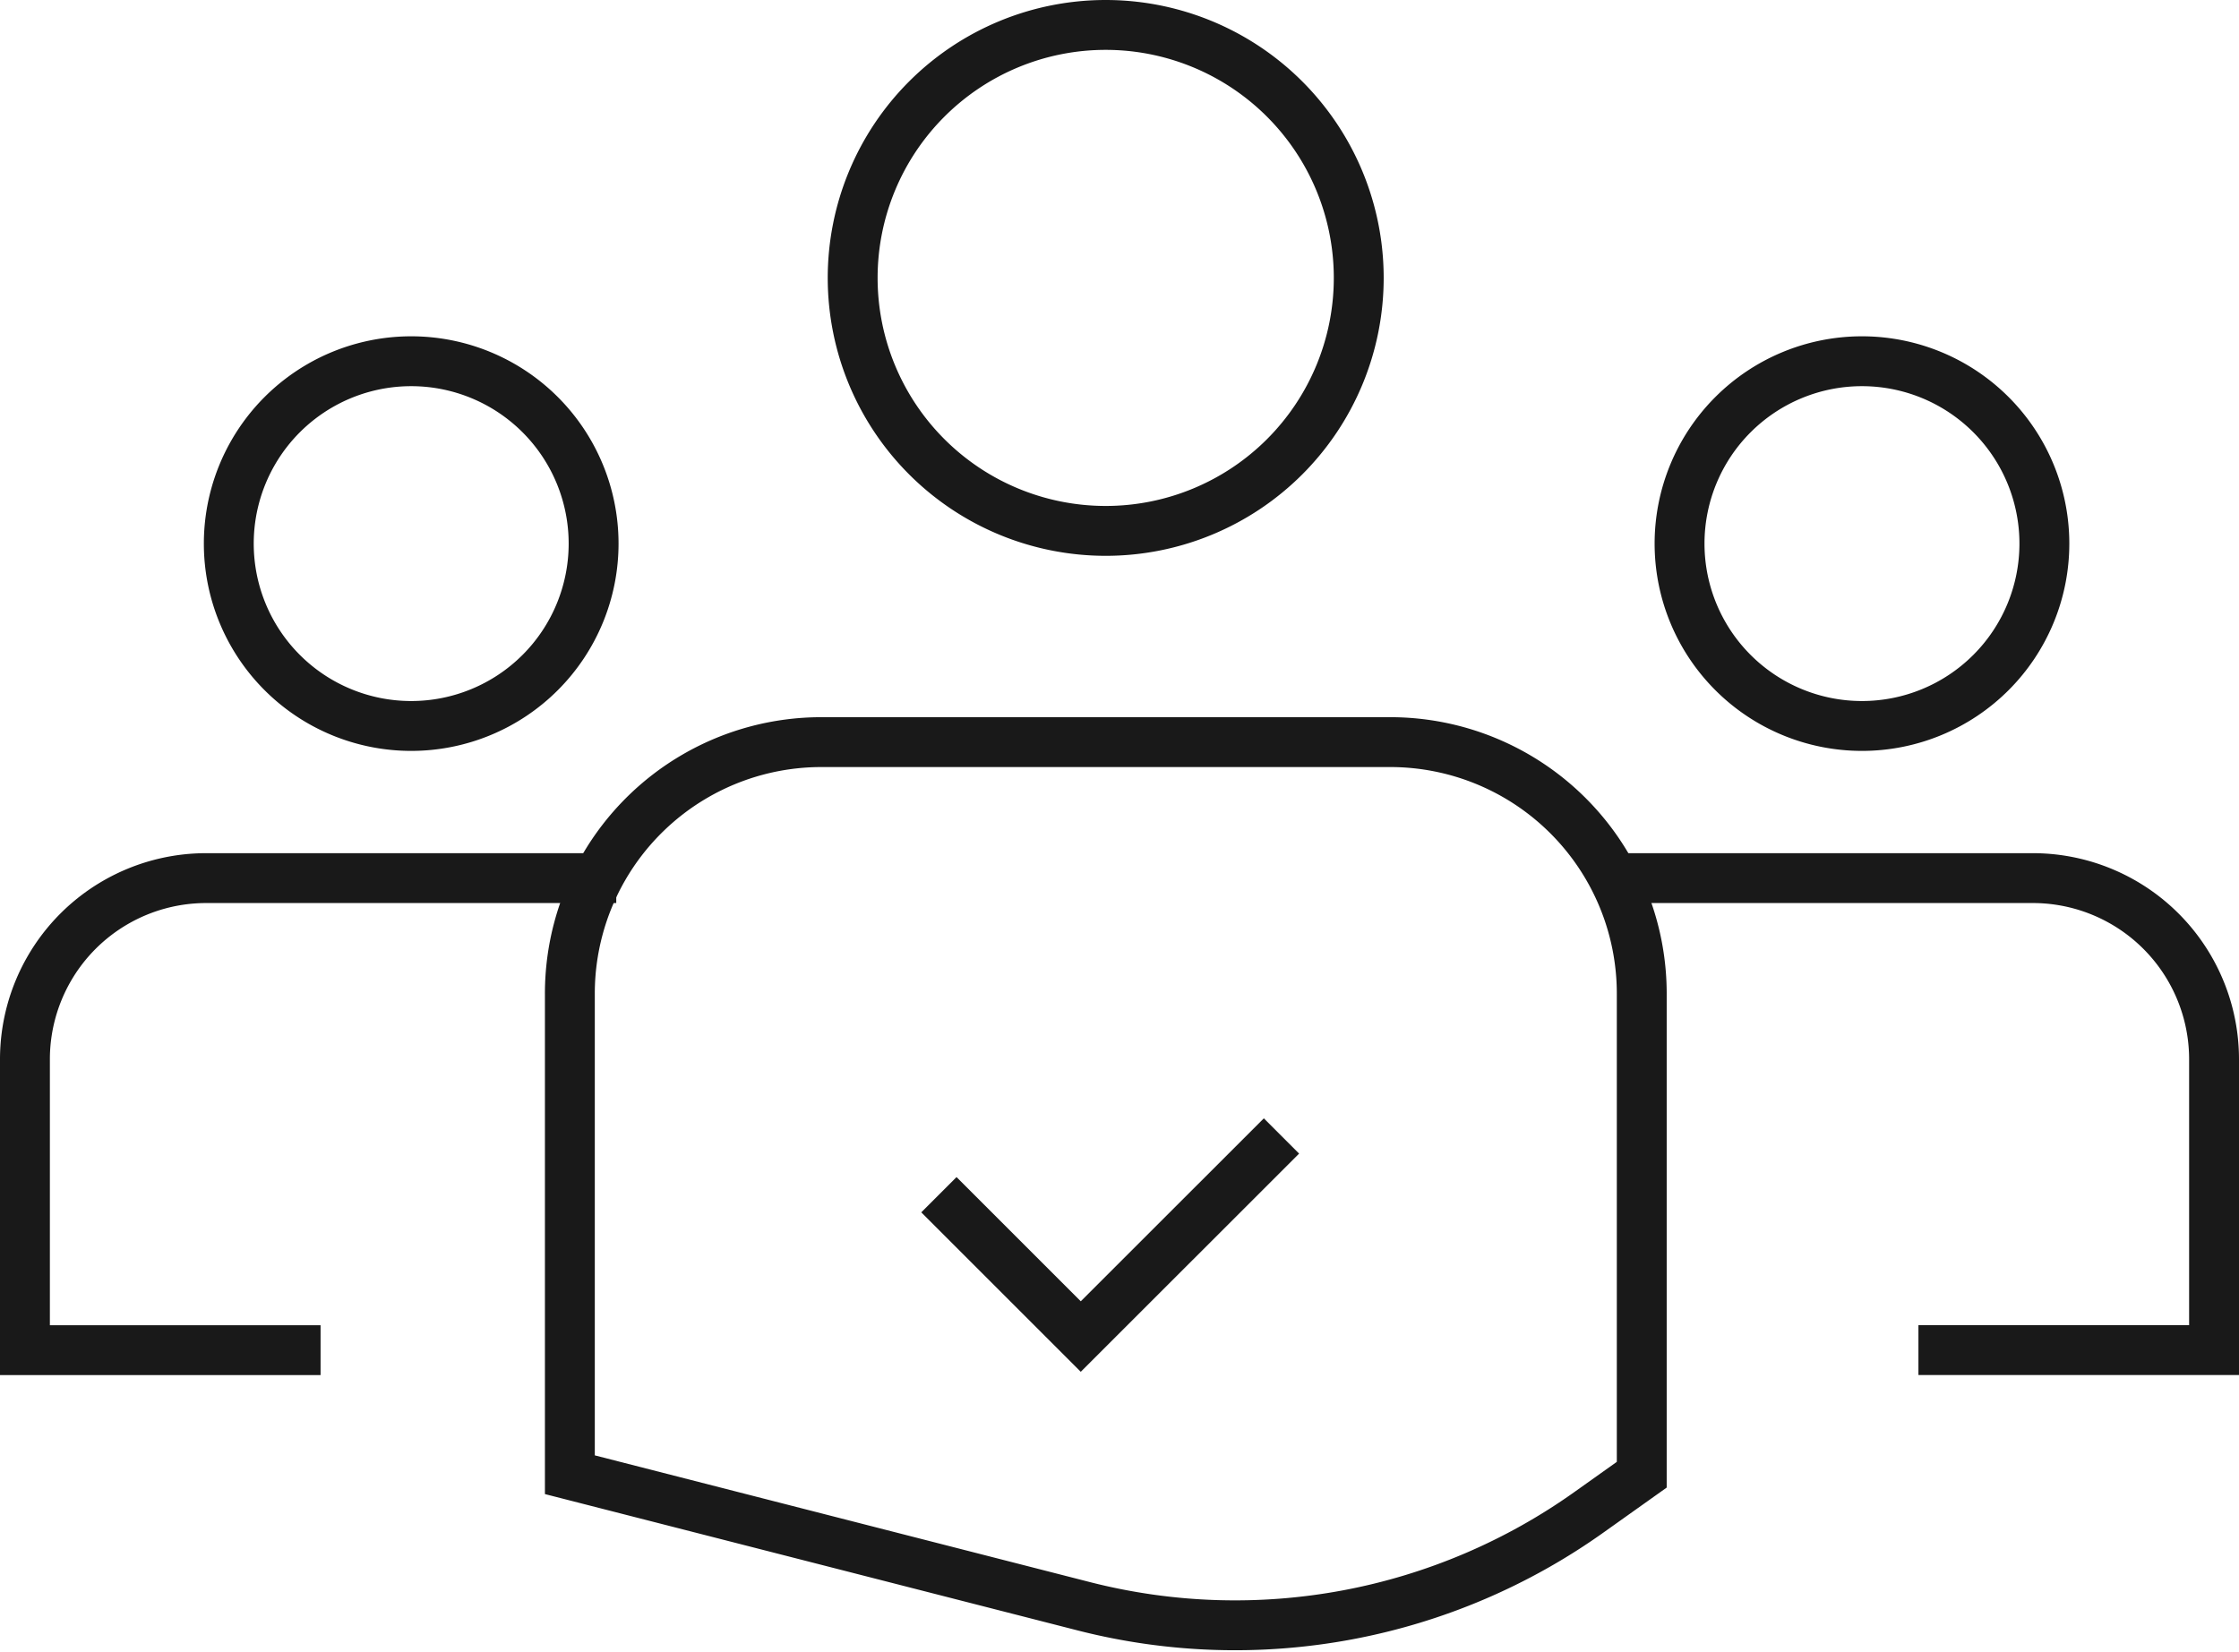 <svg xmlns="http://www.w3.org/2000/svg" width="44.889" height="33.135" viewBox="0 0 44.889 33.135">
  <g id="Group_67" data-name="Group 67" transform="translate(-0.417 -0.417)">
    <g id="Group_68" data-name="Group 68" transform="translate(0.917 0.917)">
      <path id="Path_99" data-name="Path 99" d="M24.122,5.574A5.073,5.073,0,1,1,19.048.5,5.074,5.074,0,0,1,24.122,5.574Z" transform="translate(2.619 -0.5)" fill="none" stroke="#191919" stroke-width="1"/>
      <path id="Path_100" data-name="Path 100" d="M30.924,26.708V17.06a5.043,5.043,0,0,0-5.043-5.043H14.476A5.042,5.042,0,0,0,9.434,17.06v9.648l10.308,2.639a12.236,12.236,0,0,0,10.143-1.9Z" transform="translate(1.491 2.365)" fill="none" stroke="#191919" stroke-width="1"/>
      <path id="Path_101" data-name="Path 101" d="M3.773,9.558A3.657,3.657,0,1,0,7.43,5.9,3.657,3.657,0,0,0,3.773,9.558Z" transform="translate(0.314 0.844)" fill="none" stroke="#191919" stroke-width="1"/>
      <path id="Path_102" data-name="Path 102" d="M12.355,14.2H4.134A3.634,3.634,0,0,0,.5,17.835v5.831H6.427" transform="translate(-0.5 2.909)" fill="none" stroke="#191919" stroke-width="1"/>
      <path id="Path_103" data-name="Path 103" d="M34.758,9.558A3.657,3.657,0,1,1,31.1,5.9,3.657,3.657,0,0,1,34.758,9.558Z" transform="translate(5.729 0.844)" fill="none" stroke="#191919" stroke-width="1"/>
      <path id="Path_104" data-name="Path 104" d="M26.532,14.2h8.221a3.634,3.634,0,0,1,3.634,3.634v5.831H32.46" transform="translate(5.502 2.909)" fill="none" stroke="#191919" stroke-width="1"/>
      <path id="Path_105" data-name="Path 105" d="M15.361,19.519l2.844,2.844,4.024-4.022" transform="translate(2.963 3.939)" fill="none" stroke="#191919" stroke-width="1"/>
    </g>
  </g>
</svg>
